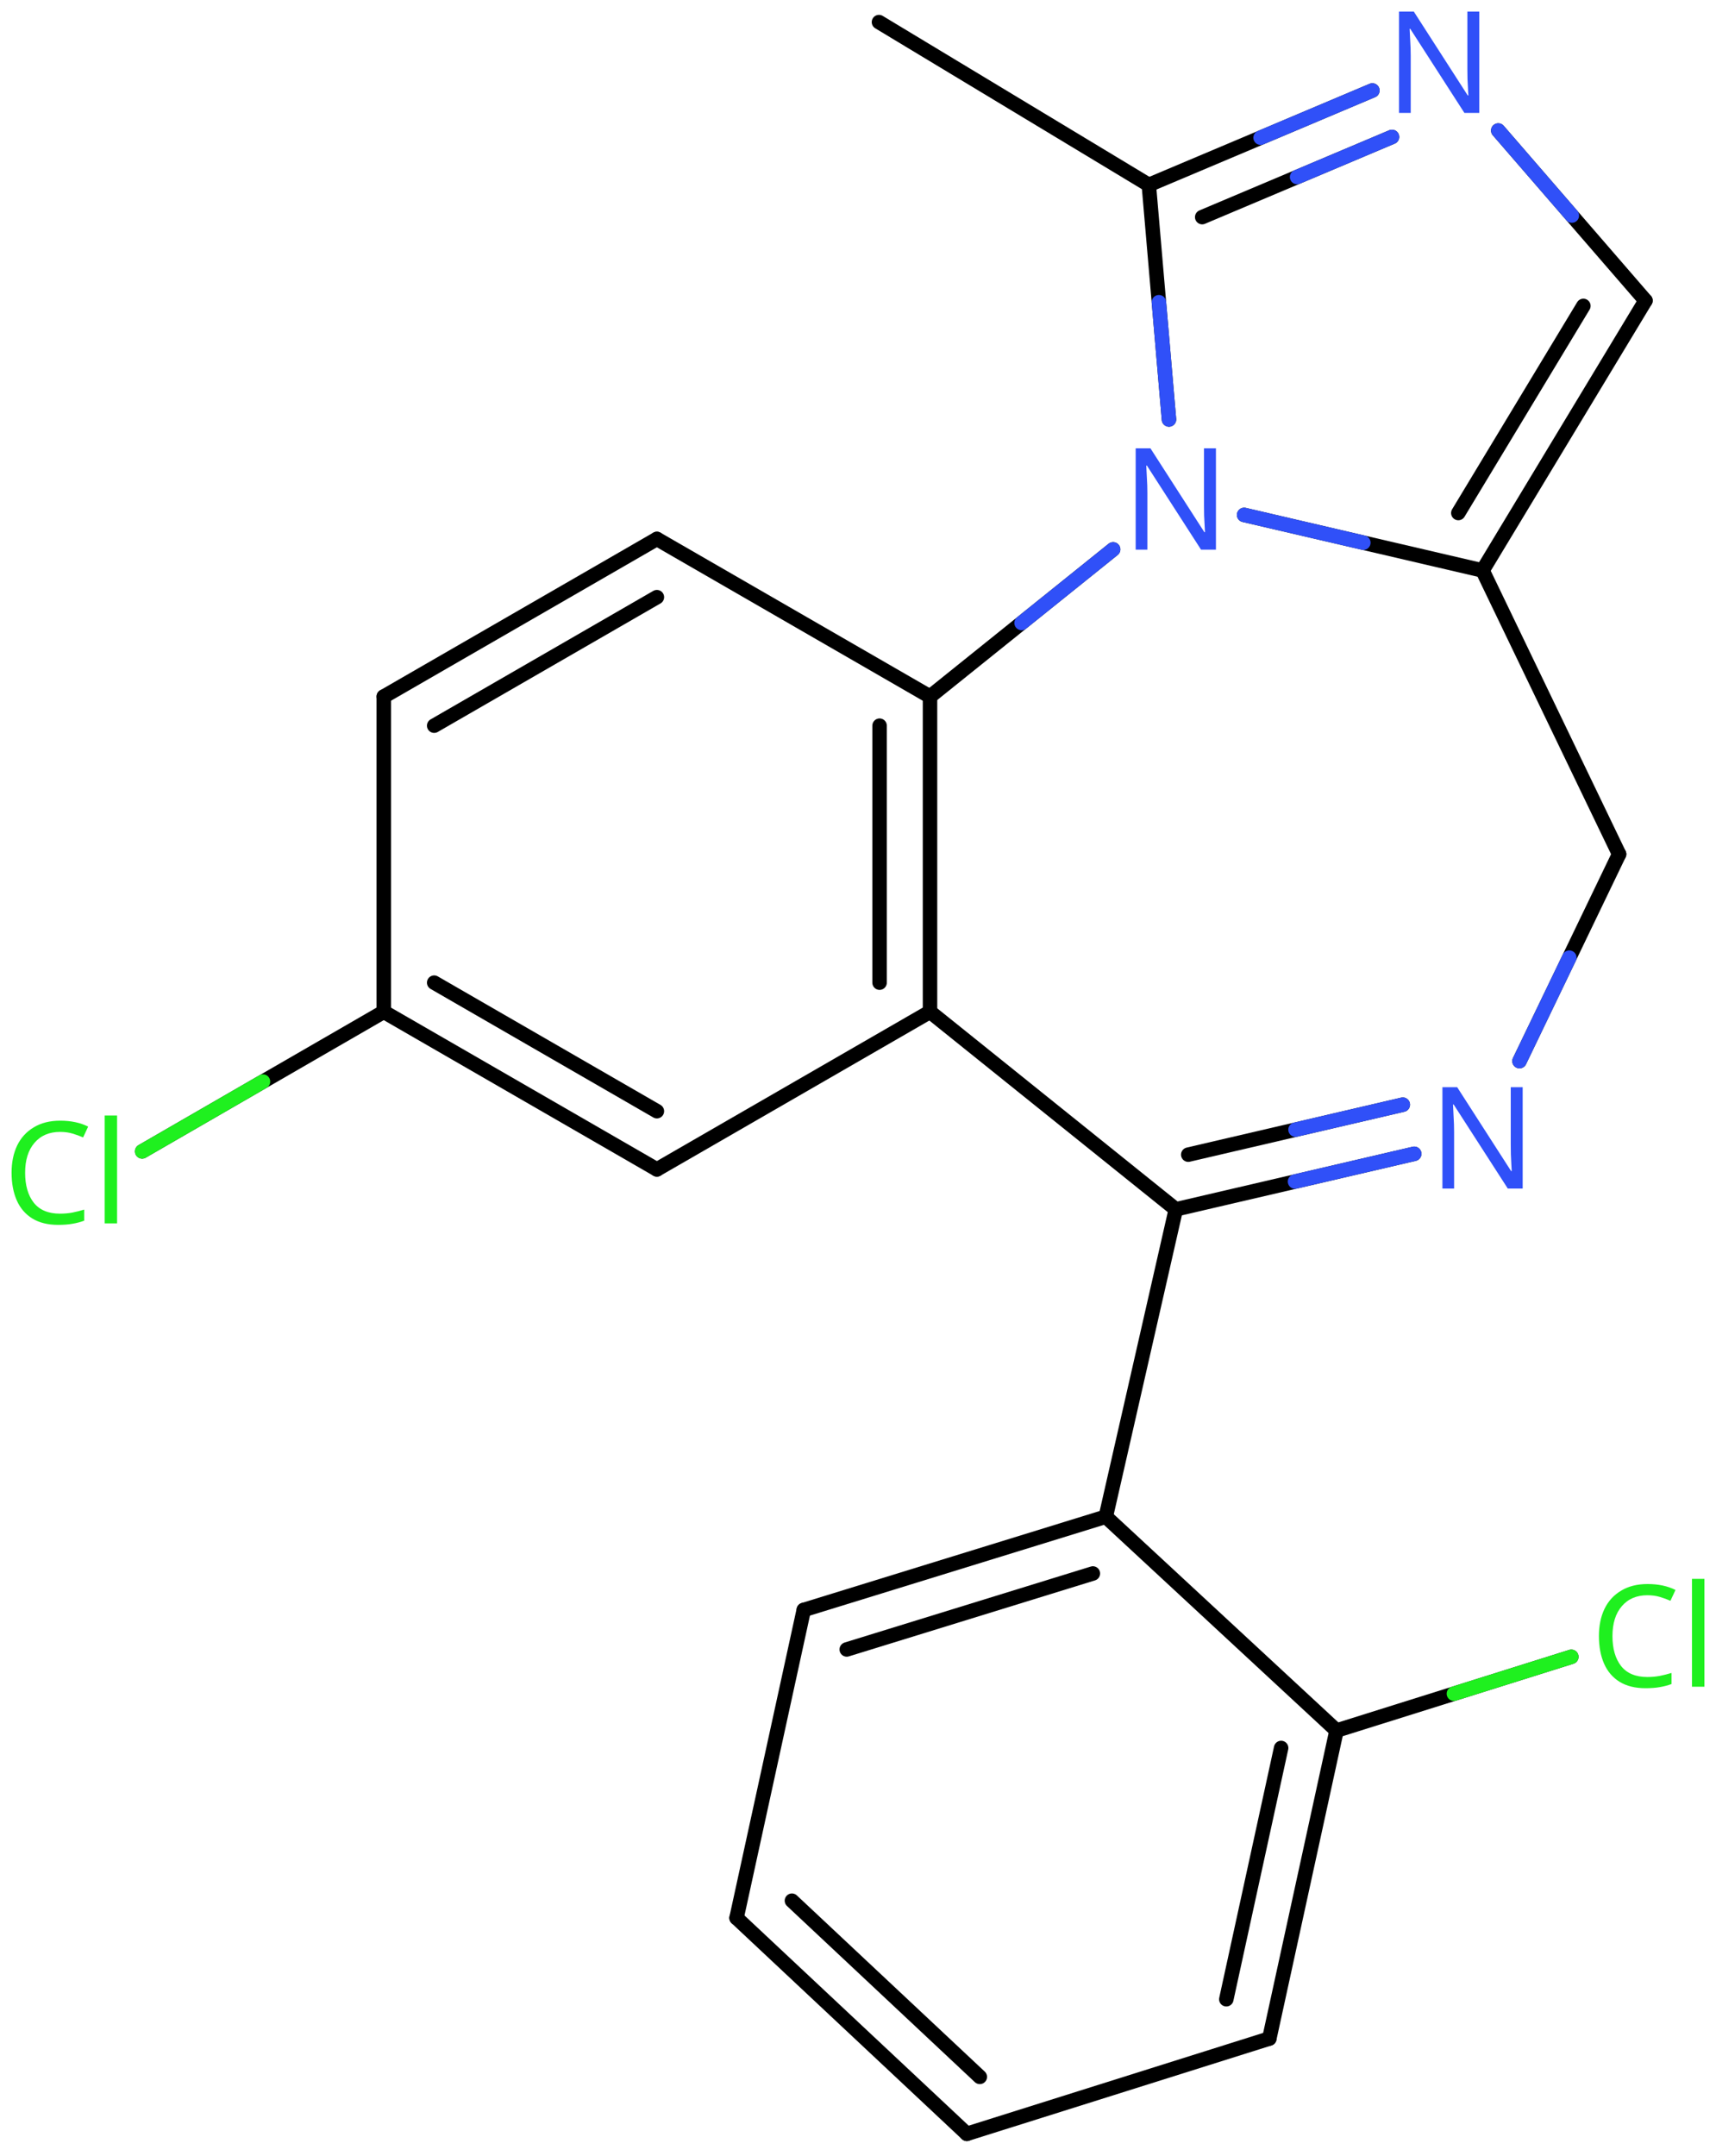 <svg xmlns="http://www.w3.org/2000/svg" xmlns:xlink="http://www.w3.org/1999/xlink" height="104.213mm" version="1.2" viewBox="0 0 82.985 104.213" width="82.985mm">
      
    <desc>Generated by the Chemistry Development Kit (http://github.com/cdk)</desc>
      
    <g fill="#3050F8" stroke="#000000" stroke-linecap="round" stroke-linejoin="round" stroke-width=".7">
            
        <rect fill="#FFFFFF" height="105.0" stroke="none" width="83.0" x=".0" y=".0"/>
            
        <g class="mol" id="mol1">
                  
            <line class="bond" id="mol1bnd1" x1="42.507" x2="55.557" y1="1.068" y2="8.939"/>
                  
            <g class="bond" id="mol1bnd2">
                        
                <line x1="66.367" x2="55.557" y1="4.374" y2="8.939"/>
                        
                <line x1="67.316" x2="58.138" y1="6.62" y2="10.496"/>
                      
                <line class="hi" stroke="#3050F8" x1="66.367" x2="60.962" y1="4.374" y2="6.656"/>
                <line class="hi" stroke="#3050F8" x1="67.316" x2="62.727" y1="6.62" y2="8.558"/>
            </g>
                  
            <line class="bond" id="mol1bnd3" x1="72.455" x2="79.574" y1="6.31" y2="14.532"/>
                  
            <g class="bond" id="mol1bnd4">
                        
                <line x1="71.695" x2="79.574" y1="27.578" y2="14.532"/>
                        
                <line x1="70.524" x2="76.571" y1="24.801" y2="14.789"/>
                      
            </g>
                  
            <line class="bond" id="mol1bnd5" x1="71.695" x2="60.166" y1="27.578" y2="24.893"/>
                  
            <line class="bond" id="mol1bnd6" x1="55.557" x2="56.531" y1="8.939" y2="20.279"/>
                  
            <line class="bond" id="mol1bnd7" x1="53.83" x2="44.975" y1="26.559" y2="33.674"/>
                  
            <g class="bond" id="mol1bnd8">
                        
                <line x1="44.975" x2="44.975" y1="48.914" y2="33.674"/>
                        
                <line x1="42.536" x2="42.536" y1="47.505" y2="35.082"/>
                      
            </g>
                  
            <line class="bond" id="mol1bnd9" x1="44.975" x2="31.767" y1="48.914" y2="56.534"/>
                  
            <g class="bond" id="mol1bnd10">
                        
                <line x1="18.559" x2="31.767" y1="48.914" y2="56.534"/>
                        
                <line x1="20.997" x2="31.767" y1="47.505" y2="53.719"/>
                      
            </g>
                  
            <line class="bond" id="mol1bnd11" x1="18.559" x2="18.559" y1="48.914" y2="33.674"/>
                  
            <g class="bond" id="mol1bnd12">
                        
                <line x1="31.767" x2="18.559" y1="26.054" y2="33.674"/>
                        
                <line x1="31.767" x2="20.997" y1="28.869" y2="35.082"/>
                      
            </g>
                  
            <line class="bond" id="mol1bnd13" x1="44.975" x2="31.767" y1="33.674" y2="26.054"/>
                  
            <line class="bond" id="mol1bnd14" x1="18.559" x2="6.875" y1="48.914" y2="55.662"/>
                  
            <line class="bond" id="mol1bnd15" x1="44.975" x2="56.862" y1="48.914" y2="58.464"/>
                  
            <g class="bond" id="mol1bnd16">
                        
                <line x1="56.862" x2="68.391" y1="58.464" y2="55.779"/>
                        
                <line x1="57.464" x2="67.838" y1="55.82" y2="53.404"/>
                      
                <line class="hi" stroke="#3050F8" x1="68.391" x2="62.627" y1="55.779" y2="57.121"/>
                <line class="hi" stroke="#3050F8" x1="67.838" x2="62.651" y1="53.404" y2="54.612"/>
            </g>
                  
            <line class="bond" id="mol1bnd17" x1="73.482" x2="78.299" y1="51.298" y2="41.294"/>
                  
            <line class="bond" id="mol1bnd18" x1="71.695" x2="78.299" y1="27.578" y2="41.294"/>
                  
            <line class="bond" id="mol1bnd19" x1="56.862" x2="53.476" y1="58.464" y2="73.323"/>
                  
            <g class="bond" id="mol1bnd20">
                        
                <line x1="53.476" x2="38.87" y1="73.323" y2="77.83"/>
                        
                <line x1="52.851" x2="40.948" y1="76.068" y2="79.741"/>
                      
            </g>
                  
            <line class="bond" id="mol1bnd21" x1="38.87" x2="35.619" y1="77.83" y2="92.72"/>
                  
            <g class="bond" id="mol1bnd22">
                        
                <line x1="35.619" x2="46.756" y1="92.72" y2="103.158"/>
                        
                <line x1="38.297" x2="47.383" y1="91.887" y2="100.404"/>
                      
            </g>
                  
            <line class="bond" id="mol1bnd23" x1="46.756" x2="61.384" y1="103.158" y2="98.552"/>
                  
            <g class="bond" id="mol1bnd24">
                        
                <line x1="61.384" x2="64.634" y1="98.552" y2="83.662"/>
                        
                <line x1="59.304" x2="61.955" y1="96.651" y2="84.504"/>
                      
            </g>
                  
            <line class="bond" id="mol1bnd25" x1="53.476" x2="64.634" y1="73.323" y2="83.662"/>
                  
            <line class="bond" id="mol1bnd26" x1="64.634" x2="75.987" y1="83.662" y2="80.097"/>
                  
            <path class="atom" d="M71.538 5.459h-.72l-2.619 -4.066h-.03q.012 .239 .03 .596q.023 .357 .023 .732v2.738h-.565v-4.899h.714l2.608 4.054h.03q-.006 -.107 -.018 -.327q-.012 -.221 -.024 -.477q-.006 -.262 -.006 -.482v-2.768h.577v4.899z" id="mol1atm3" stroke="none"/>
                  
            <path class="atom" d="M58.802 26.573h-.72l-2.619 -4.066h-.03q.012 .238 .03 .595q.024 .358 .024 .733v2.738h-.566v-4.899h.714l2.608 4.054h.03q-.006 -.107 -.018 -.328q-.012 -.22 -.024 -.476q-.006 -.262 -.006 -.482v-2.768h.577v4.899z" id="mol1atm6" stroke="none"/>
                  
            <path class="atom" d="M2.906 54.72q-.786 .0 -1.239 .53q-.452 .524 -.452 1.447q-.0 .91 .417 1.446q.422 .53 1.268 .53q.321 -.0 .607 -.054q.291 -.059 .565 -.142v.535q-.274 .102 -.565 .149q-.292 .054 -.697 .054q-.744 -.0 -1.25 -.31q-.5 -.309 -.75 -.875q-.25 -.571 -.25 -1.339q.0 -.745 .268 -1.31q.274 -.566 .804 -.881q.529 -.322 1.279 -.322q.78 .0 1.352 .286l-.244 .524q-.226 -.101 -.506 -.185q-.274 -.083 -.607 -.083zM5.662 59.143h-.601v-5.215h.601v5.215z" fill="#1FF01F" id="mol1atm13" stroke="none"/>
                  
            <path class="atom" d="M73.636 57.459h-.72l-2.62 -4.066h-.029q.012 .239 .029 .596q.024 .357 .024 .732v2.738h-.565v-4.899h.714l2.607 4.054h.03q-.006 -.107 -.018 -.327q-.012 -.221 -.023 -.477q-.006 -.262 -.006 -.482v-2.768h.577v4.899z" id="mol1atm15" stroke="none"/>
                  
            <path class="atom" d="M79.668 77.12q-.785 -.0 -1.238 .53q-.452 .524 -.452 1.446q-.0 .911 .417 1.447q.422 .53 1.268 .53q.321 -.0 .607 -.054q.291 -.059 .565 -.143v.536q-.274 .101 -.565 .149q-.292 .053 -.697 .053q-.744 .0 -1.25 -.309q-.5 -.31 -.75 -.875q-.25 -.572 -.25 -1.34q-.0 -.744 .268 -1.309q.274 -.566 .804 -.881q.529 -.322 1.279 -.322q.78 .0 1.352 .286l-.244 .524q-.227 -.101 -.506 -.185q-.274 -.083 -.608 -.083zM82.425 81.543h-.601v-5.215h.601v5.215z" fill="#1FF01F" id="mol1atm23" stroke="none"/>
                
            <line class="hi" id="mol1bnd3" stroke="#3050F8" x1="72.455" x2="76.014" y1="6.31" y2="10.421"/>
            <line class="hi" id="mol1bnd5" stroke="#3050F8" x1="60.166" x2="65.93" y1="24.893" y2="26.236"/>
            <line class="hi" id="mol1bnd6" stroke="#3050F8" x1="56.531" x2="56.044" y1="20.279" y2="14.609"/>
            <line class="hi" id="mol1bnd7" stroke="#3050F8" x1="53.83" x2="49.403" y1="26.559" y2="30.117"/>
            <line class="hi" id="mol1bnd14" stroke="#1FF01F" x1="6.875" x2="12.717" y1="55.662" y2="52.288"/>
            <line class="hi" id="mol1bnd17" stroke="#3050F8" x1="73.482" x2="75.891" y1="51.298" y2="46.296"/>
            <line class="hi" id="mol1bnd26" stroke="#1FF01F" x1="75.987" x2="70.31" y1="80.097" y2="81.88"/>
        </g>
          
    </g>
    
</svg>
